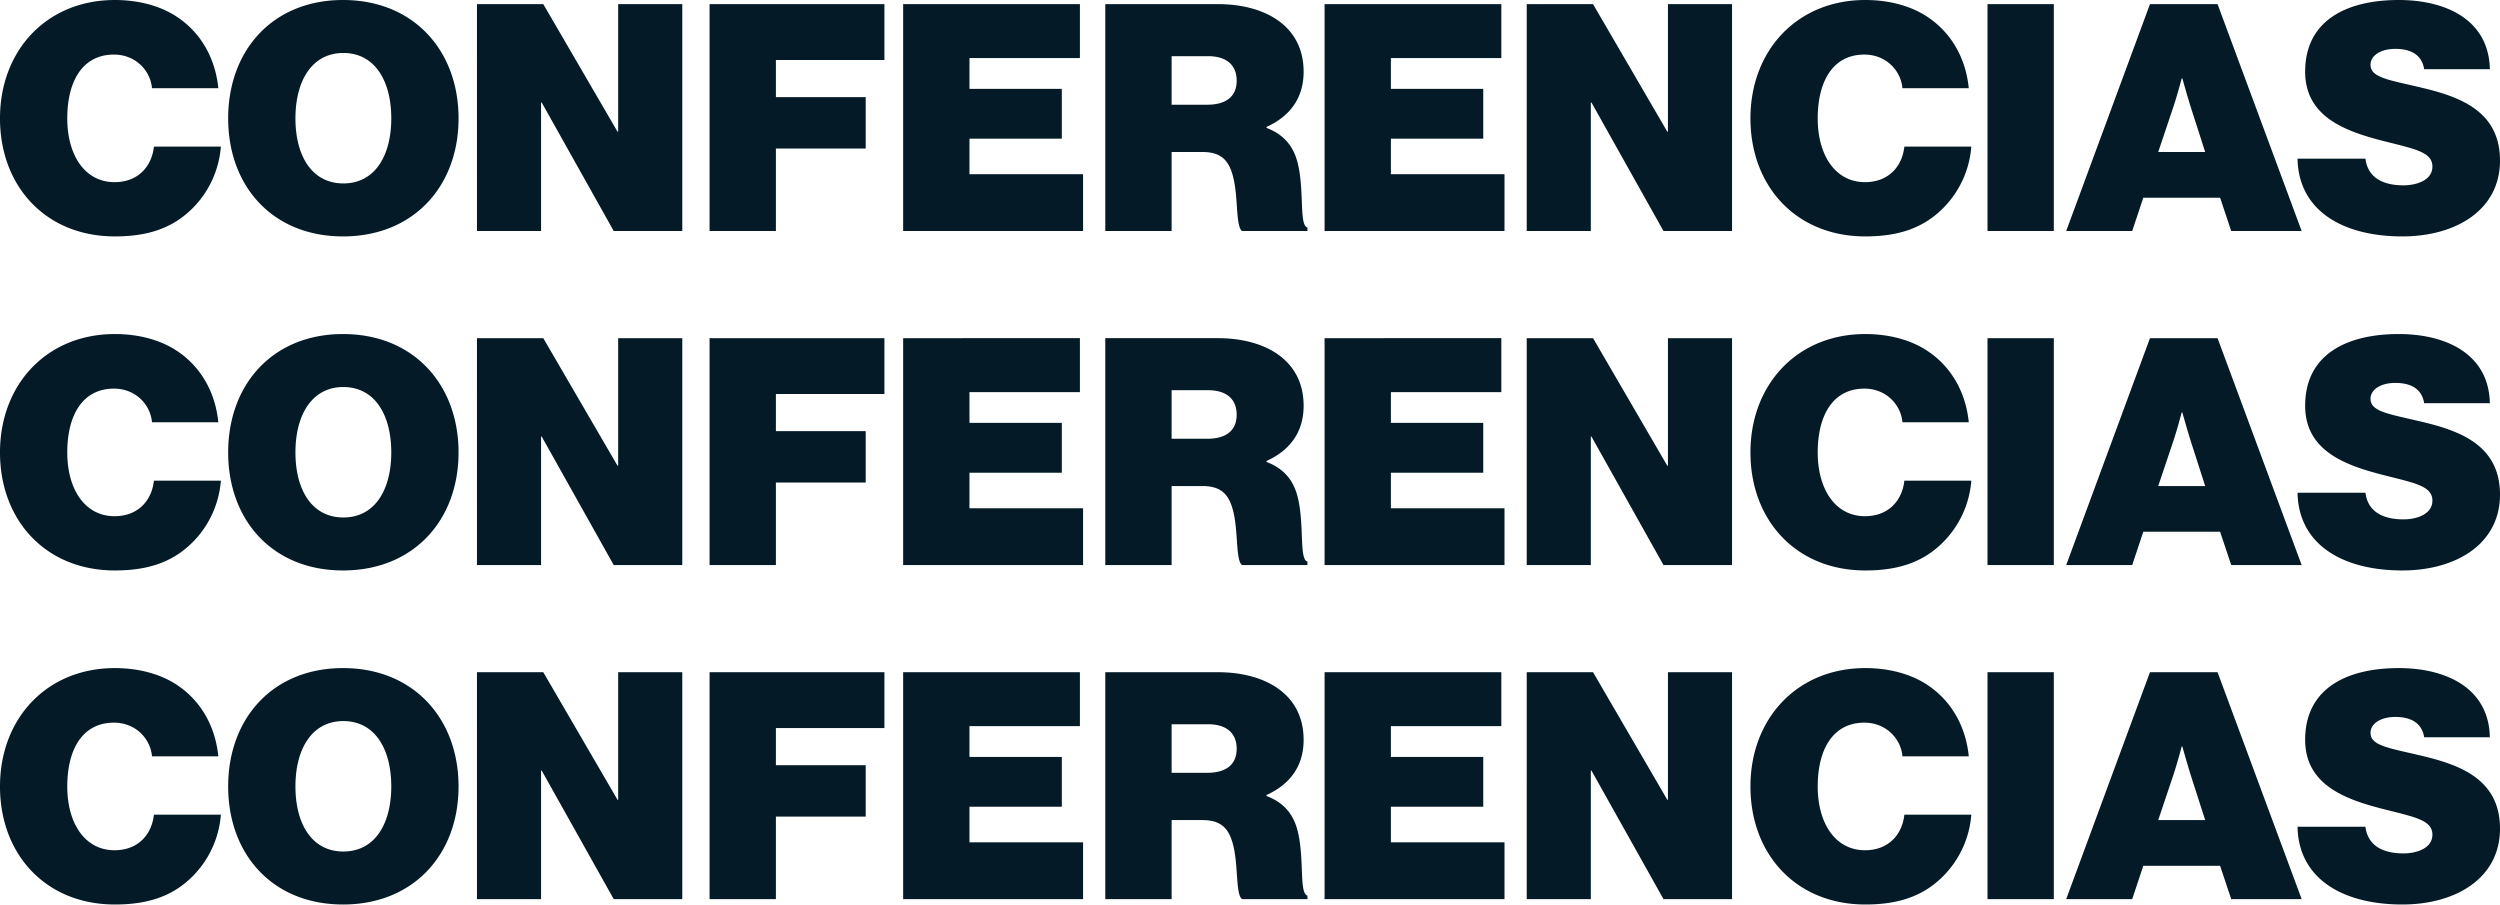 <svg xmlns="http://www.w3.org/2000/svg" width="1496.82" height="541.551" viewBox="0 0 1496.82 541.551">
  <path id="Trazado_9585" data-name="Trazado 9585" d="M214.965,182.23c19.76,0,34.2-4.94,45.79-16.15a58.53,58.53,0,0,0,17.67-37.62h-40.09c-1.33,12.16-9.69,21.28-23.56,21.28-17.67,0-28.31-15.96-28.31-38.19s9.12-38.19,27.93-38.19c12.92,0,21.85,9.5,22.8,20.14H276.9c-1.71-17.29-9.88-32.49-23.94-42.18-9.88-6.84-23.18-10.64-38-10.64-40.85,0-68.78,30.21-68.78,70.87S173.545,182.23,214.965,182.23Zm136.61,0c42.18,0,69.16-30.02,69.16-70.68s-26.98-70.87-69.16-70.87-68.78,30.21-68.78,70.87S309.395,182.23,351.575,182.23Zm.19-31.73c-19,0-28.69-16.72-28.69-38.95s9.69-39.14,28.69-39.14,28.69,16.91,28.69,39.14S370.765,150.5,351.765,150.5Zm79.99,28.5h38.38V102.05h.38L513.645,179h41.04V43.15H516.3v76.38h-.38l-44.46-76.38h-39.71Zm139.27,0h39.71V129.6h53.77V98.82h-53.77V76.59h64.98V43.15H571.025Zm115.9,0h107.73V144.99h-68.02V123.71h55.29V93.88h-55.29V75.45h66.12V43.15H686.925Zm121.03,0h39.71V131.69h18.43c11.59,0,16.15,5.32,18.62,15.77,2.85,12.16,1.33,28.88,5.13,31.54h39.14v-2.09c-4.94-1.33-1.9-20.9-5.51-37.24-2.28-10.64-7.98-18.24-19-22.42v-.57c14.25-6.46,22.23-17.48,22.23-33.06,0-27.74-23.56-40.47-51.3-40.47h-67.45Zm39.71-104.69h21.85c11.4,0,17.1,5.7,17.1,14.63,0,9.5-6.27,14.44-17.67,14.44h-21.28ZM939.245,179h107.73V144.99h-68.02V123.71h55.29V93.88h-55.29V75.45h66.12V43.15H939.245Zm121.03,0h38.38V102.05h.38l43.13,76.95h41.04V43.15h-38.38v76.38h-.38l-44.46-76.38h-39.71Zm202.73,3.23c19.76,0,34.2-4.94,45.79-16.15a58.53,58.53,0,0,0,17.67-37.62h-40.09c-1.33,12.16-9.69,21.28-23.56,21.28-17.67,0-28.31-15.96-28.31-38.19s9.12-38.19,27.93-38.19c12.92,0,21.85,9.5,22.8,20.14h39.71c-1.71-17.29-9.88-32.49-23.94-42.18-9.88-6.84-23.18-10.64-38-10.64-40.85,0-68.78,30.21-68.78,70.87S1221.585,182.23,1263.005,182.23Zm73.15-3.23h39.71V43.15h-39.71Zm47.12,0h39.52l6.65-19.95h45.98l6.65,19.95h42.18L1473.9,43.15h-40.47Zm64.03-73.91c2.28-6.65,5.13-17.48,5.13-17.48h.38s3.04,10.83,5.13,17.48l8.55,26.6h-28.12Zm137.18,77.14c32.11,0,58.52-15.77,58.52-45.41,0-28.88-22.8-37.81-45.6-43.32-20.33-4.94-31.92-6.08-31.92-14.06,0-5.51,6.08-9.5,14.82-9.5,10.83,0,16.15,4.75,17.29,12.16h39.33c-.57-29.64-26.41-41.42-54.53-41.42-30.59,0-56.05,11.78-56.05,42.94,0,28.88,27.55,36.67,50.35,42.37,16.72,4.18,25.84,6.27,25.84,14.44s-9.5,11.21-17.29,11.21c-13.11,0-21.47-5.13-22.8-15.96h-40.66C1522.355,167.03,1549.145,182.23,1584.485,182.23Zm-1369.52,200c19.76,0,34.2-4.94,45.79-16.15a58.53,58.53,0,0,0,17.67-37.62h-40.09c-1.33,12.16-9.69,21.28-23.56,21.28-17.67,0-28.31-15.96-28.31-38.19s9.12-38.19,27.93-38.19c12.92,0,21.85,9.5,22.8,20.14H276.9c-1.71-17.29-9.88-32.49-23.94-42.18-9.88-6.84-23.18-10.64-38-10.64-40.85,0-68.78,30.21-68.78,70.87S173.545,382.23,214.965,382.23Zm136.61,0c42.18,0,69.16-30.02,69.16-70.68s-26.98-70.87-69.16-70.87-68.78,30.21-68.78,70.87S309.395,382.23,351.575,382.23Zm.19-31.73c-19,0-28.69-16.72-28.69-38.95s9.69-39.14,28.69-39.14,28.69,16.91,28.69,39.14S370.765,350.5,351.765,350.5Zm79.99,28.5h38.38V302.05h.38L513.645,379h41.04V243.15H516.3v76.38h-.38l-44.46-76.38h-39.71Zm139.27,0h39.71V329.6h53.77V298.82h-53.77V276.59h64.98V243.15H571.025Zm115.9,0h107.73V344.99h-68.02V323.71h55.29V293.88h-55.29V275.45h66.12v-32.3H686.925Zm121.03,0h39.71V331.69h18.43c11.59,0,16.15,5.32,18.62,15.77,2.85,12.16,1.33,28.88,5.13,31.54h39.14v-2.09c-4.94-1.33-1.9-20.9-5.51-37.24-2.28-10.64-7.98-18.24-19-22.42v-.57c14.25-6.46,22.23-17.48,22.23-33.06,0-27.74-23.56-40.47-51.3-40.47h-67.45Zm39.71-104.69h21.85c11.4,0,17.1,5.7,17.1,14.63,0,9.5-6.27,14.44-17.67,14.44h-21.28ZM939.245,379h107.73V344.99h-68.02V323.71h55.29V293.88h-55.29V275.45h66.12v-32.3H939.245Zm121.03,0h38.38V302.05h.38l43.13,76.95h41.04V243.15h-38.38v76.38h-.38l-44.46-76.38h-39.71Zm202.73,3.23c19.76,0,34.2-4.94,45.79-16.15a58.53,58.53,0,0,0,17.67-37.62h-40.09c-1.33,12.16-9.69,21.28-23.56,21.28-17.67,0-28.31-15.96-28.31-38.19s9.12-38.19,27.93-38.19c12.92,0,21.85,9.5,22.8,20.14h39.71c-1.71-17.29-9.88-32.49-23.94-42.18-9.88-6.84-23.18-10.64-38-10.64-40.85,0-68.78,30.21-68.78,70.87S1221.585,382.23,1263.005,382.23Zm73.15-3.23h39.71V243.15h-39.71Zm47.12,0h39.52l6.65-19.95h45.98l6.65,19.95h42.18L1473.9,243.15h-40.47Zm64.03-73.91c2.28-6.65,5.13-17.48,5.13-17.48h.38s3.04,10.83,5.13,17.48l8.55,26.6h-28.12Zm137.18,77.14c32.11,0,58.52-15.77,58.52-45.41,0-28.88-22.8-37.81-45.6-43.32-20.33-4.94-31.92-6.08-31.92-14.06,0-5.51,6.08-9.5,14.82-9.5,10.83,0,16.15,4.75,17.29,12.16h39.33c-.57-29.64-26.41-41.42-54.53-41.42-30.59,0-56.05,11.78-56.05,42.94,0,28.88,27.55,36.67,50.35,42.37,16.72,4.18,25.84,6.27,25.84,14.44s-9.5,11.21-17.29,11.21c-13.11,0-21.47-5.13-22.8-15.96h-40.66C1522.355,367.03,1549.145,382.23,1584.485,382.23Zm-1369.52,200c19.76,0,34.2-4.94,45.79-16.15a58.53,58.53,0,0,0,17.67-37.62h-40.09c-1.33,12.16-9.69,21.28-23.56,21.28-17.67,0-28.31-15.96-28.31-38.19s9.12-38.19,27.93-38.19c12.92,0,21.85,9.5,22.8,20.14H276.9c-1.71-17.29-9.88-32.49-23.94-42.18-9.88-6.84-23.18-10.64-38-10.64-40.85,0-68.78,30.21-68.78,70.87S173.545,582.23,214.965,582.23Zm136.61,0c42.18,0,69.16-30.02,69.16-70.68s-26.98-70.87-69.16-70.87-68.78,30.21-68.78,70.87S309.395,582.23,351.575,582.23Zm.19-31.73c-19,0-28.69-16.72-28.69-38.95s9.69-39.14,28.69-39.14,28.69,16.91,28.69,39.14S370.765,550.5,351.765,550.5Zm79.99,28.5h38.38V502.05h.38L513.645,579h41.04V443.15H516.3v76.38h-.38l-44.46-76.38h-39.71Zm139.27,0h39.71V529.6h53.77V498.82h-53.77V476.59h64.98V443.15H571.025Zm115.9,0h107.73V544.99h-68.02V523.71h55.29V493.88h-55.29V475.45h66.12v-32.3H686.925Zm121.03,0h39.71V531.69h18.43c11.59,0,16.15,5.32,18.62,15.77,2.85,12.16,1.33,28.88,5.13,31.54h39.14v-2.09c-4.94-1.33-1.9-20.9-5.51-37.24-2.28-10.64-7.98-18.24-19-22.42v-.57c14.25-6.46,22.23-17.48,22.23-33.06,0-27.74-23.56-40.47-51.3-40.47h-67.45Zm39.71-104.69h21.85c11.4,0,17.1,5.7,17.1,14.63,0,9.5-6.27,14.44-17.67,14.44h-21.28ZM939.245,579h107.73V544.99h-68.02V523.71h55.29V493.88h-55.29V475.45h66.12v-32.3H939.245Zm121.03,0h38.38V502.05h.38l43.13,76.95h41.04V443.15h-38.38v76.38h-.38l-44.46-76.38h-39.71Zm202.73,3.23c19.76,0,34.2-4.94,45.79-16.15a58.53,58.53,0,0,0,17.67-37.62h-40.09c-1.33,12.16-9.69,21.28-23.56,21.28-17.67,0-28.31-15.96-28.31-38.19s9.12-38.19,27.93-38.19c12.92,0,21.85,9.5,22.8,20.14h39.71c-1.71-17.29-9.88-32.49-23.94-42.18-9.88-6.84-23.18-10.64-38-10.64-40.85,0-68.78,30.21-68.78,70.87S1221.585,582.23,1263.005,582.23Zm73.15-3.23h39.71V443.15h-39.71Zm47.12,0h39.52l6.65-19.95h45.98l6.65,19.95h42.18L1473.9,443.15h-40.47Zm64.03-73.91c2.28-6.65,5.13-17.48,5.13-17.48h.38s3.04,10.83,5.13,17.48l8.55,26.6h-28.12Zm137.18,77.14c32.11,0,58.52-15.77,58.52-45.41,0-28.88-22.8-37.81-45.6-43.32-20.33-4.94-31.92-6.08-31.92-14.06,0-5.51,6.08-9.5,14.82-9.5,10.83,0,16.15,4.75,17.29,12.16h39.33c-.57-29.64-26.41-41.42-54.53-41.42-30.59,0-56.05,11.78-56.05,42.94,0,28.88,27.55,36.67,50.35,42.37,16.72,4.18,25.84,6.27,25.84,14.44s-9.5,11.21-17.29,11.21c-13.11,0-21.47-5.13-22.8-15.96h-40.66C1522.355,567.03,1549.145,582.23,1584.485,582.23Z" transform="translate(-146.185 -40.68)" fill="#041b27"/>
</svg>
